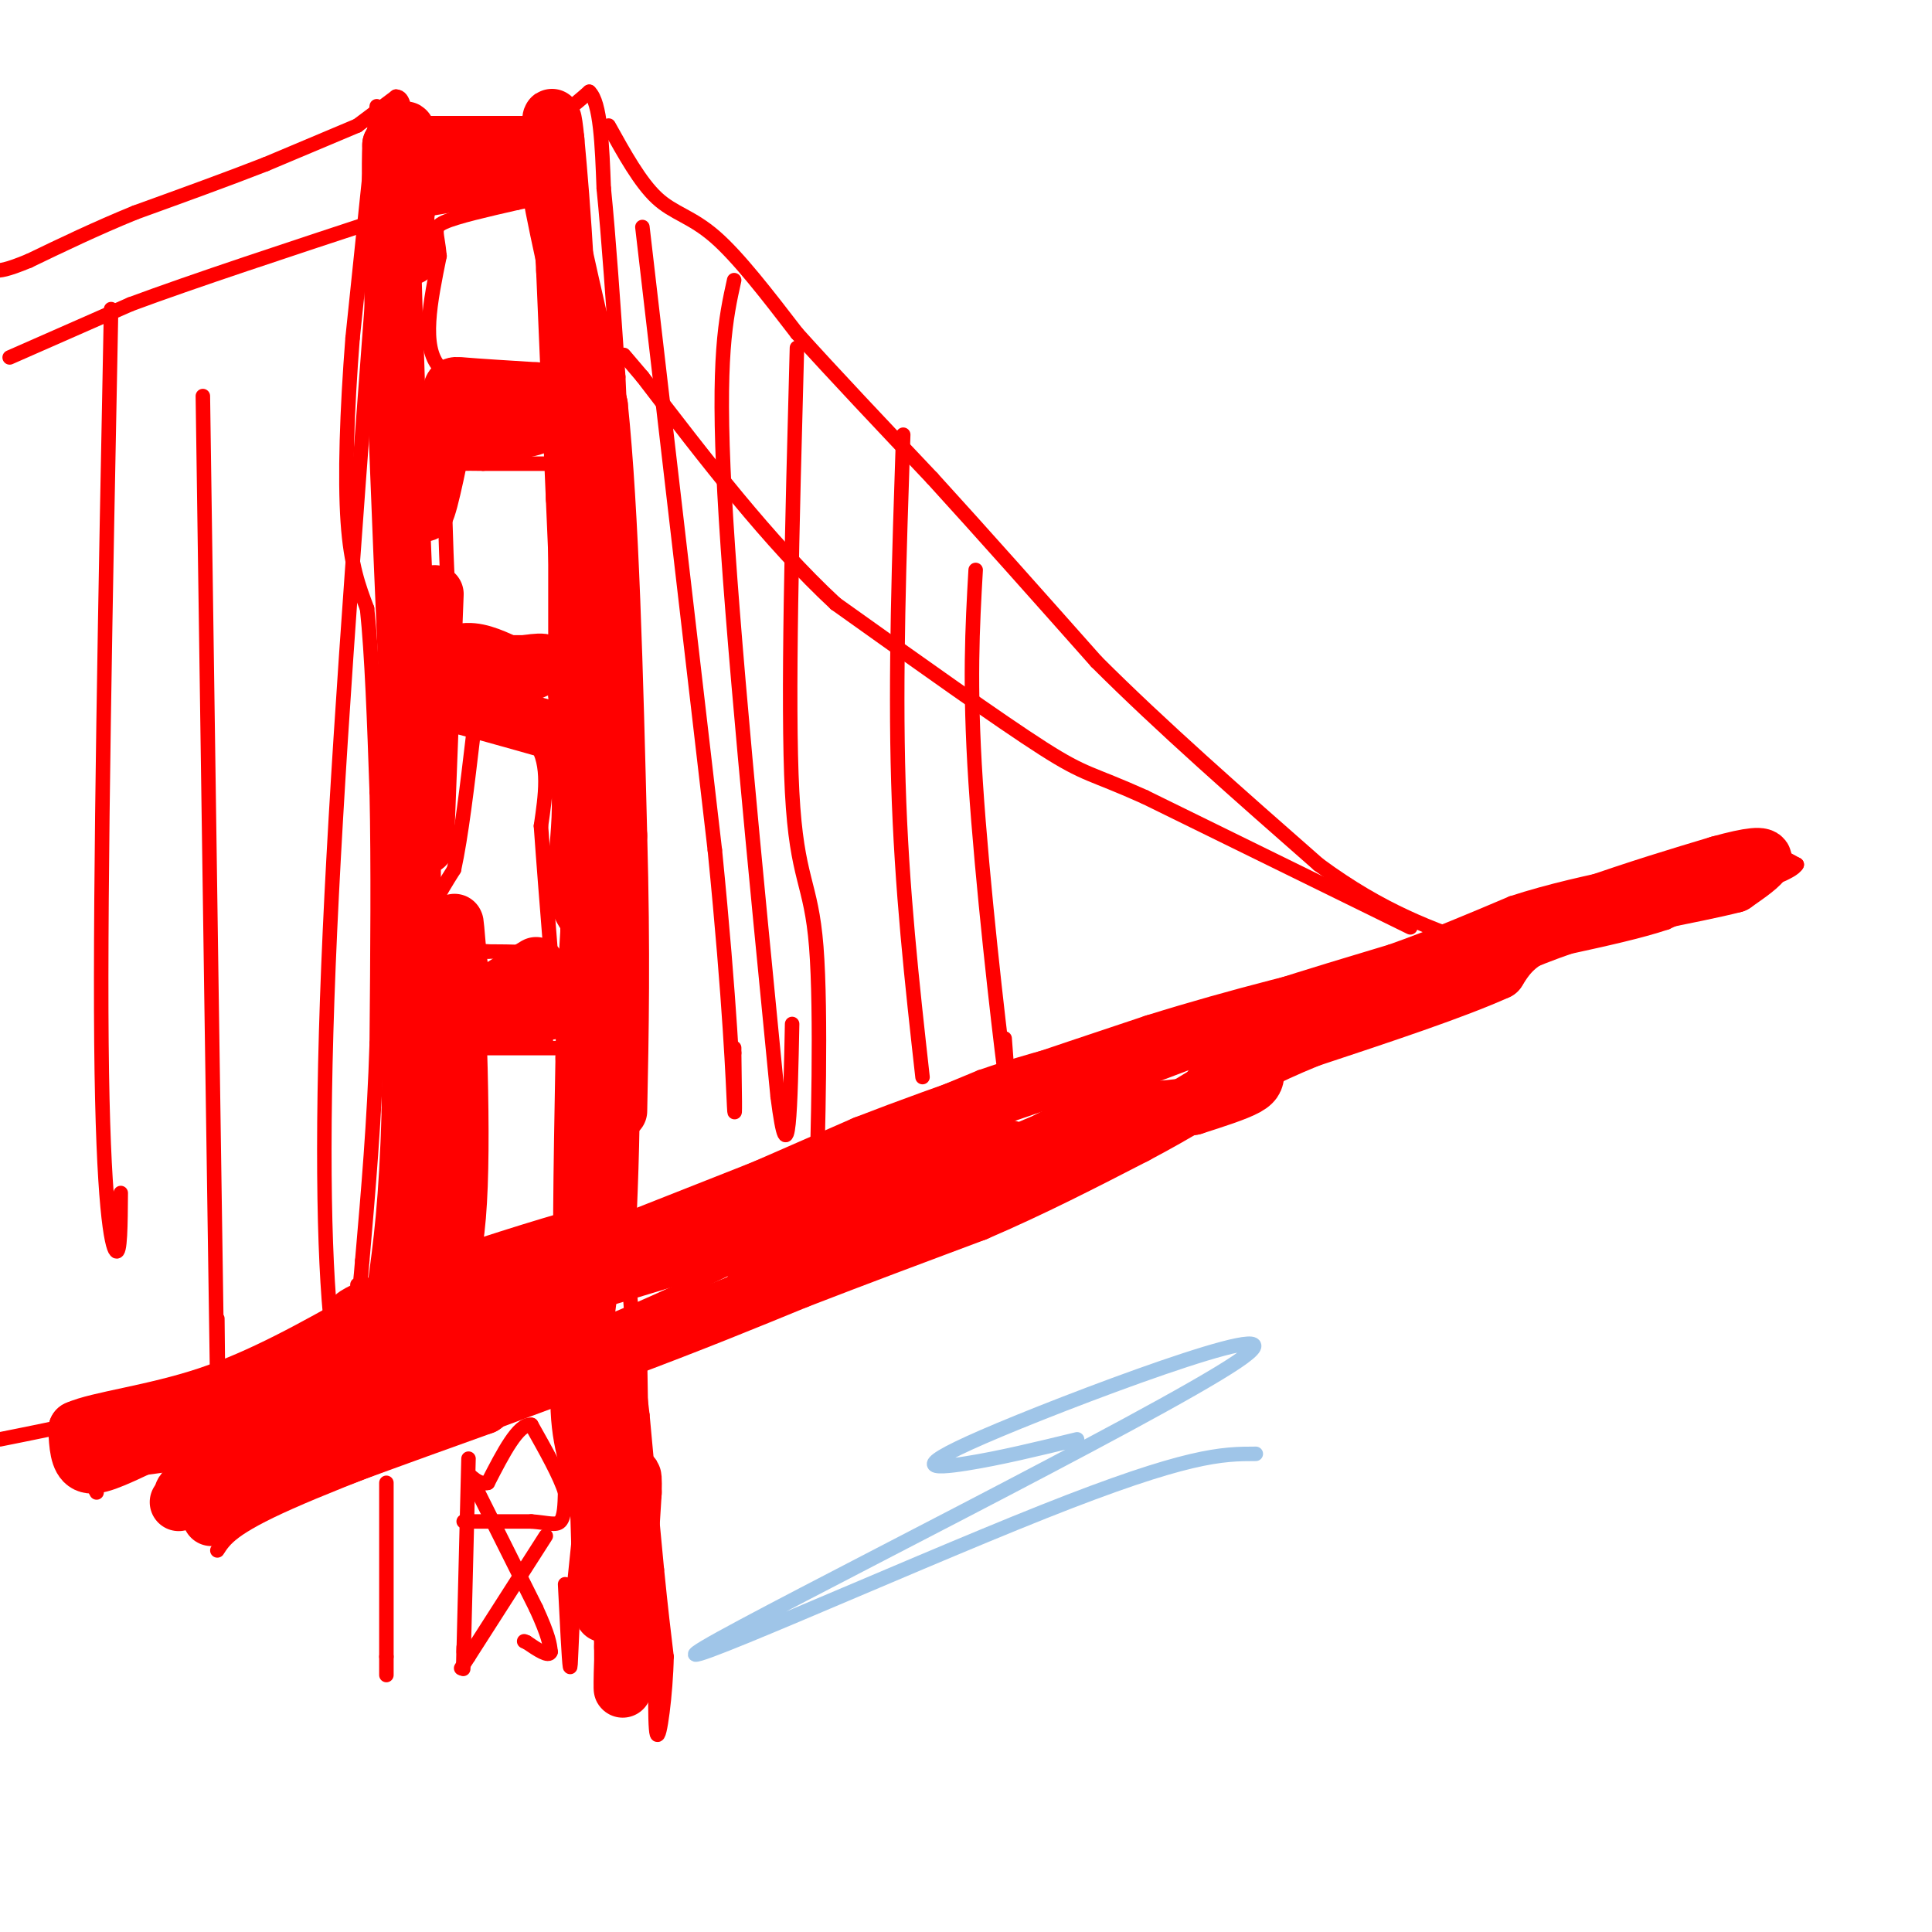 <svg viewBox='0 0 400 400' version='1.1' xmlns='http://www.w3.org/2000/svg' xmlns:xlink='http://www.w3.org/1999/xlink'><g fill='none' stroke='#ff0000' stroke-width='3' stroke-linecap='round' stroke-linejoin='round'><path d='M74,26c0.000,0.000 8.000,-6.000 8,-6'/><path d='M82,20c1.667,0.000 1.833,3.000 2,6'/><path d='M84,26c2.333,1.000 7.167,0.500 12,0'/><path d='M96,26c4.500,0.000 9.750,0.000 15,0'/><path d='M111,26c4.333,-1.167 7.667,-4.083 11,-7'/><path d='M122,19c2.333,2.167 2.667,11.083 3,20'/><path d='M125,39c1.000,9.833 2.000,24.417 3,39'/><path d='M128,78c0.667,13.333 0.833,27.167 1,41'/><path d='M129,119c0.333,15.333 0.667,33.167 1,51'/><path d='M130,170c0.333,17.167 0.667,34.583 1,52'/><path d='M131,222c0.000,14.833 -0.500,25.917 -1,37'/><path d='M130,259c0.333,11.833 1.667,22.917 3,34'/><path d='M133,293c1.000,11.000 2.000,21.500 3,32'/><path d='M136,325c0.833,8.333 1.417,13.167 2,18'/><path d='M138,343c-0.133,7.600 -1.467,17.600 -2,16c-0.533,-1.600 -0.267,-14.800 0,-28'/><path d='M115,31c0.000,0.000 0.000,39.000 0,39'/><path d='M115,70c0.000,18.833 0.000,46.417 0,74'/><path d='M115,144c1.000,23.167 3.500,44.083 6,65'/><path d='M121,209c1.333,21.333 1.667,42.167 2,63'/><path d='M123,272c-0.333,19.667 -2.167,37.333 -4,55'/><path d='M119,327c-0.800,13.311 -0.800,19.089 -1,18c-0.200,-1.089 -0.600,-9.044 -1,-17'/><path d='M114,133c0.000,0.000 -9.000,0.000 -9,0'/><path d='M105,133c-3.533,0.356 -7.867,1.244 -10,0c-2.133,-1.244 -2.067,-4.622 -2,-8'/><path d='M93,125c-0.500,-5.333 -0.750,-14.667 -1,-24'/><path d='M92,101c0.289,-4.844 1.511,-4.956 3,-5c1.489,-0.044 3.244,-0.022 5,0'/><path d='M100,96c3.000,0.000 8.000,0.000 13,0'/><path d='M114,78c0.000,0.000 -23.000,-2.000 -23,-2'/><path d='M91,76c-3.833,-4.167 -1.917,-13.583 0,-23'/><path d='M91,53c-0.444,-4.956 -1.556,-5.844 1,-7c2.556,-1.156 8.778,-2.578 15,-4'/><path d='M107,42c3.667,-0.833 5.333,-0.917 7,-1'/><path d='M78,22c0.000,0.000 -5.000,48.000 -5,48'/><path d='M73,70c-1.178,15.111 -1.622,28.889 -1,38c0.622,9.111 2.311,13.556 4,18'/><path d='M76,126c1.000,9.333 1.500,23.667 2,38'/><path d='M78,164c0.333,15.000 0.167,33.500 0,52'/><path d='M78,216c-0.500,16.167 -1.750,30.583 -3,45'/><path d='M75,261c-0.667,8.333 -0.833,6.667 -1,5'/><path d='M98,220c0.000,0.000 -4.000,43.000 -4,43'/><path d='M94,263c-0.667,6.833 -0.333,2.417 0,-2'/><path d='M98,217c0.000,0.000 17.000,0.000 17,0'/><path d='M113,216c0.000,0.000 0.000,-12.000 0,-12'/><path d='M113,204c0.533,-3.156 1.867,-5.044 0,-6c-1.867,-0.956 -6.933,-0.978 -12,-1'/><path d='M101,197c-4.756,-0.467 -10.644,-1.133 -12,-4c-1.356,-2.867 1.822,-7.933 5,-13'/><path d='M94,180c1.500,-6.833 2.750,-17.417 4,-28'/><path d='M98,152c3.467,-4.667 10.133,-2.333 13,2c2.867,4.333 1.933,10.667 1,17'/><path d='M112,171c0.500,7.167 1.250,16.583 2,26'/><path d='M93,264c0.000,0.000 24.000,-6.000 24,-6'/><path d='M80,307c0.000,0.000 0.000,36.000 0,36'/><path d='M80,343c0.000,6.167 0.000,3.583 0,1'/><path d='M97,302c0.000,0.000 -1.000,40.000 -1,40'/><path d='M96,342c-0.167,6.500 -0.083,2.750 0,-1'/><path d='M96,315c0.000,0.000 14.000,0.000 14,0'/><path d='M110,315c3.467,0.267 5.133,0.933 6,0c0.867,-0.933 0.933,-3.467 1,-6'/><path d='M117,309c-1.000,-3.333 -4.000,-8.667 -7,-14'/><path d='M110,295c-2.667,-0.333 -5.833,5.833 -9,12'/><path d='M101,307c-2.644,0.711 -4.756,-3.511 -3,0c1.756,3.511 7.378,14.756 13,26'/><path d='M111,333c2.667,5.833 2.833,7.417 3,9'/><path d='M114,342c-0.333,1.167 -2.667,-0.417 -5,-2'/><path d='M109,340c-0.833,-0.333 -0.417,-0.167 0,0'/><path d='M113,318c0.000,0.000 -16.000,25.000 -16,25'/><path d='M97,343c-2.667,4.167 -1.333,2.083 0,0'/><path d='M0,298c12.500,-2.500 25.000,-5.000 37,-9c12.000,-4.000 23.500,-9.500 35,-15'/><path d='M72,274c11.333,-5.167 22.167,-10.583 33,-16'/><path d='M131,252c0.000,0.000 38.000,-15.000 38,-15'/><path d='M169,237c12.000,-4.833 23.000,-9.417 34,-14'/><path d='M203,223c10.500,-3.667 19.750,-5.833 29,-8'/><path d='M232,215c9.833,-3.000 19.917,-6.500 30,-10'/><path d='M262,205c9.333,-3.000 17.667,-5.500 26,-8'/><path d='M288,197c8.500,-3.000 16.750,-6.500 25,-10'/><path d='M313,187c8.167,-2.667 16.083,-4.333 24,-6'/><path d='M337,181c7.500,-1.667 14.250,-2.833 21,-4'/><path d='M358,177c4.333,-1.000 4.667,-1.500 5,-2'/><path d='M363,175c2.333,0.333 5.667,2.167 9,4'/><path d='M372,179c-0.833,1.667 -7.417,3.833 -14,6'/><path d='M358,185c-4.500,2.000 -8.750,4.000 -13,6'/><path d='M345,191c-5.500,1.833 -12.750,3.417 -20,5'/><path d='M325,196c-7.333,2.500 -15.667,6.250 -24,10'/><path d='M301,206c-8.333,3.500 -17.167,7.250 -26,11'/><path d='M275,217c-8.500,3.333 -16.750,6.167 -25,9'/><path d='M250,226c-8.167,3.667 -16.083,8.333 -24,13'/><path d='M226,239c-8.500,4.833 -17.750,10.417 -27,16'/><path d='M199,255c-12.333,5.500 -29.667,11.250 -47,17'/><path d='M152,272c-12.289,3.533 -19.511,3.867 -29,7c-9.489,3.133 -21.244,9.067 -33,15'/><path d='M90,294c-12.167,5.000 -26.083,10.000 -40,15'/><path d='M50,309c-8.167,3.333 -8.583,4.167 -9,5'/><path d='M20,309c-0.822,-1.467 -1.644,-2.933 3,-4c4.644,-1.067 14.756,-1.733 24,-4c9.244,-2.267 17.622,-6.133 26,-10'/><path d='M73,291c11.556,-3.644 27.444,-7.756 42,-13c14.556,-5.244 27.778,-11.622 41,-18'/><path d='M156,260c15.167,-7.000 32.583,-15.500 50,-24'/><path d='M206,236c17.667,-7.667 36.833,-14.833 56,-22'/><path d='M262,214c16.833,-6.000 30.917,-10.000 45,-14'/><path d='M307,200c10.500,-3.333 14.250,-4.667 18,-6'/><path d='M45,321c1.500,-2.333 3.000,-4.667 15,-10c12.000,-5.333 34.500,-13.667 57,-22'/><path d='M117,289c18.333,-7.833 35.667,-16.417 53,-25'/><path d='M170,264c15.167,-7.333 26.583,-13.167 38,-19'/><path d='M208,245c7.667,-3.833 7.833,-3.917 8,-4'/></g>
<g fill='none' stroke='#ff0000' stroke-width='12' stroke-linecap='round' stroke-linejoin='round'><path d='M37,311c0.000,0.000 18.000,-4.000 18,-4'/><path d='M55,307c-0.089,1.200 -9.311,6.200 -11,7c-1.689,0.800 4.156,-2.600 10,-6'/><path d='M54,308c9.333,-3.833 27.667,-10.417 46,-17'/><path d='M100,291c2.000,-1.000 -16.000,5.000 -34,11'/><path d='M66,302c4.500,-1.833 32.750,-11.917 61,-22'/><path d='M127,280c16.500,-6.167 27.250,-10.583 38,-15'/><path d='M165,265c12.500,-4.833 24.750,-9.417 37,-14'/><path d='M202,251c11.667,-5.000 22.333,-10.500 33,-16'/><path d='M235,235c9.167,-4.833 15.583,-8.917 22,-13'/><path d='M257,222c4.071,-2.143 3.250,-1.000 3,0c-0.250,1.000 0.071,1.857 -2,3c-2.071,1.143 -6.536,2.571 -11,4'/><path d='M247,229c-5.267,0.844 -12.933,0.956 -20,3c-7.067,2.044 -13.533,6.022 -20,10'/><path d='M207,242c-9.500,4.500 -23.250,10.750 -37,17'/><path d='M170,259c-8.500,4.167 -11.250,6.083 -14,8'/><path d='M128,281c0.000,0.000 1.000,60.000 1,60'/><path d='M129,341c0.067,11.556 -0.267,10.444 0,3c0.267,-7.444 1.133,-21.222 2,-35'/><path d='M131,309c0.167,-5.833 -0.417,-2.917 -1,0'/><path d='M126,314c-0.333,10.250 -0.667,20.500 -1,20c-0.333,-0.500 -0.667,-11.750 -1,-23'/><path d='M124,311c-1.178,-6.333 -3.622,-10.667 -4,-19c-0.378,-8.333 1.311,-20.667 3,-33'/><path d='M123,259c1.000,-10.000 2.000,-18.500 3,-27'/><path d='M126,232c-0.333,1.333 -2.667,18.167 -5,35'/><path d='M121,267c-0.833,-2.167 -0.417,-25.083 0,-48'/><path d='M121,219c0.167,-12.333 0.583,-19.167 1,-26'/><path d='M122,193c0.000,-11.167 -0.500,-26.083 -1,-41'/><path d='M121,152c-0.500,-15.000 -1.250,-32.000 -2,-49'/><path d='M119,103c-0.667,-16.000 -1.333,-31.500 -2,-47'/><path d='M117,56c-0.667,-12.333 -1.333,-19.667 -2,-27'/><path d='M115,29c-0.533,-5.444 -0.867,-5.556 -1,-3c-0.133,2.556 -0.067,7.778 0,13'/><path d='M114,39c1.667,9.667 5.833,27.333 10,45'/><path d='M124,84c2.333,22.333 3.167,55.667 4,89'/><path d='M128,173c0.667,24.333 0.333,40.667 0,57'/><path d='M111,30c0.000,0.000 -23.000,0.000 -23,0'/><path d='M88,30c-4.333,-0.800 -3.667,-2.800 -4,-3c-0.333,-0.200 -1.667,1.400 -3,3'/><path d='M81,30c-0.333,8.833 0.333,29.417 1,50'/><path d='M82,80c0.667,20.667 1.833,47.333 3,74'/><path d='M85,154c0.500,25.000 0.250,50.500 0,76'/><path d='M85,230c-0.500,18.833 -1.750,27.917 -3,37'/><path d='M82,267c1.500,4.500 6.750,-2.750 12,-10'/><path d='M94,257c2.000,-12.333 1.000,-38.167 0,-64'/><path d='M94,193c0.133,-7.111 0.467,7.111 2,13c1.533,5.889 4.267,3.444 7,1'/><path d='M103,207c5.444,0.244 15.556,0.356 16,1c0.444,0.644 -8.778,1.822 -18,3'/><path d='M101,211c-3.778,0.156 -4.222,-0.956 -2,-3c2.222,-2.044 7.111,-5.022 12,-8'/><path d='M90,123c0.000,0.000 -2.000,52.000 -2,52'/><path d='M88,175c-0.578,0.933 -1.022,-22.733 2,-33c3.022,-10.267 9.511,-7.133 16,-4'/><path d='M106,138c4.622,-0.933 8.178,-1.267 6,0c-2.178,1.267 -10.089,4.133 -18,7'/><path d='M94,145c-4.622,0.778 -7.178,-0.778 -3,0c4.178,0.778 15.089,3.889 26,7'/><path d='M117,152c4.667,6.333 3.333,18.667 2,31'/><path d='M119,183c1.167,6.500 3.083,7.250 5,8'/><path d='M88,87c0.000,0.000 23.000,1.000 23,1'/><path d='M111,88c-0.733,0.867 -14.067,2.533 -20,4c-5.933,1.467 -4.467,2.733 -3,4'/><path d='M88,96c-0.689,3.822 -0.911,11.378 0,10c0.911,-1.378 2.956,-11.689 5,-22'/><path d='M93,84c0.778,-4.356 0.222,-4.244 3,-4c2.778,0.244 8.889,0.622 15,1'/><path d='M111,81c2.833,0.167 2.417,0.083 2,0'/><path d='M111,35c0.000,0.000 -24.000,4.000 -24,4'/><path d='M87,39c-4.333,3.000 -3.167,8.500 -2,14'/><path d='M77,272c-1.844,5.267 -3.689,10.533 -6,12c-2.311,1.467 -5.089,-0.867 -12,1c-6.911,1.867 -17.956,7.933 -29,14'/><path d='M30,299c-7.089,3.378 -10.311,4.822 -12,4c-1.689,-0.822 -1.844,-3.911 -2,-7'/><path d='M16,296c4.222,-1.933 15.778,-3.267 27,-7c11.222,-3.733 22.111,-9.867 33,-16'/><path d='M76,273c7.287,-3.238 9.005,-3.332 11,-3c1.995,0.332 4.268,1.089 -8,10c-12.268,8.911 -39.077,25.974 -41,29c-1.923,3.026 21.038,-7.987 44,-19'/><path d='M82,290c18.726,-7.202 43.542,-15.708 35,-15c-8.542,0.708 -50.440,10.631 -56,11c-5.560,0.369 25.220,-8.815 56,-18'/><path d='M117,268c-4.960,-0.344 -45.360,7.794 -44,5c1.360,-2.794 44.482,-16.522 52,-18c7.518,-1.478 -20.566,9.292 -29,13c-8.434,3.708 2.783,0.354 14,-3'/><path d='M110,265c14.785,-3.545 44.746,-10.909 41,-9c-3.746,1.909 -41.201,13.091 -31,10c10.201,-3.091 68.057,-20.455 84,-26c15.943,-5.545 -10.029,0.727 -36,7'/><path d='M131,258c0.000,0.000 48.000,-21.000 48,-21'/><path d='M179,237c18.000,-7.000 39.000,-14.000 60,-21'/><path d='M239,216c18.167,-5.667 33.583,-9.333 49,-13'/><path d='M288,203c14.833,-4.667 27.417,-9.833 40,-15'/><path d='M328,188c11.333,-4.000 19.667,-6.500 28,-9'/><path d='M356,179c6.622,-1.844 9.178,-1.956 9,-1c-0.178,0.956 -3.089,2.978 -6,5'/><path d='M359,183c-8.089,2.111 -25.311,4.889 -35,8c-9.689,3.111 -11.844,6.556 -14,10'/><path d='M310,201c-8.833,4.000 -23.917,9.000 -39,14'/><path d='M271,215c-9.833,4.000 -14.917,7.000 -20,10'/></g>
<g fill='none' stroke='#ff0000' stroke-width='3' stroke-linecap='round' stroke-linejoin='round'><path d='M74,26c0.000,0.000 -19.000,8.000 -19,8'/><path d='M55,34c-7.667,3.000 -17.333,6.500 -27,10'/><path d='M28,44c-8.167,3.333 -15.083,6.667 -22,10'/><path d='M6,54c-4.833,2.000 -5.917,2.000 -7,2'/><path d='M2,74c0.000,0.000 25.000,-11.000 25,-11'/><path d='M27,63c13.000,-4.833 33.000,-11.417 53,-18'/><path d='M126,26c3.267,5.889 6.533,11.778 10,15c3.467,3.222 7.133,3.778 12,8c4.867,4.222 10.933,12.111 17,20'/><path d='M165,69c7.500,8.333 17.750,19.167 28,30'/><path d='M193,99c10.333,11.333 22.167,24.667 34,38'/><path d='M227,137c13.333,13.333 29.667,27.667 46,42'/><path d='M273,179c13.333,9.833 23.667,13.417 34,17'/><path d='M292,192c0.000,0.000 -55.000,-27.000 -55,-27'/><path d='M237,165c-11.311,-5.089 -12.089,-4.311 -21,-10c-8.911,-5.689 -25.956,-17.844 -43,-30'/><path d='M173,125c-13.833,-12.833 -26.917,-29.917 -40,-47'/><path d='M133,78c-6.667,-7.833 -3.333,-3.917 0,0'/><path d='M133,47c0.000,0.000 15.000,129.000 15,129'/><path d='M148,176c3.222,32.333 3.778,48.667 4,53c0.222,4.333 0.111,-3.333 0,-11'/><path d='M152,218c0.000,-1.833 0.000,-0.917 0,0'/><path d='M152,58c-1.750,7.917 -3.500,15.833 -2,44c1.500,28.167 6.250,76.583 11,125'/><path d='M161,227c2.333,18.333 2.667,1.667 3,-15'/><path d='M165,72c-0.988,36.804 -1.976,73.607 -1,92c0.976,18.393 3.917,18.375 5,32c1.083,13.625 0.310,40.893 0,50c-0.310,9.107 -0.155,0.054 0,-9'/><path d='M187,90c-0.833,24.917 -1.667,49.833 -1,72c0.667,22.167 2.833,41.583 5,61'/><path d='M202,118c-0.667,11.756 -1.333,23.511 0,44c1.333,20.489 4.667,49.711 6,60c1.333,10.289 0.667,1.644 0,-7'/><path d='M23,64c-1.156,59.133 -2.311,118.267 -2,152c0.311,33.733 2.089,42.067 3,43c0.911,0.933 0.956,-5.533 1,-12'/><path d='M42,82c1.250,87.083 2.500,174.167 3,206c0.500,31.833 0.250,8.417 0,-15'/><path d='M77,63c-3.733,49.511 -7.467,99.022 -9,137c-1.533,37.978 -0.867,64.422 1,78c1.867,13.578 4.933,14.289 8,15'/></g>
<g fill='none' stroke='#9fc5e8' stroke-width='3' stroke-linecap='round' stroke-linejoin='round'><path d='M223,298c-8.003,1.947 -16.006,3.895 -23,5c-6.994,1.105 -12.979,1.368 7,-7c19.979,-8.368 65.922,-25.367 49,-14c-16.922,11.367 -96.710,51.099 -110,59c-13.290,7.901 39.917,-16.028 70,-28c30.083,-11.972 37.041,-11.986 44,-12'/></g>
</svg>